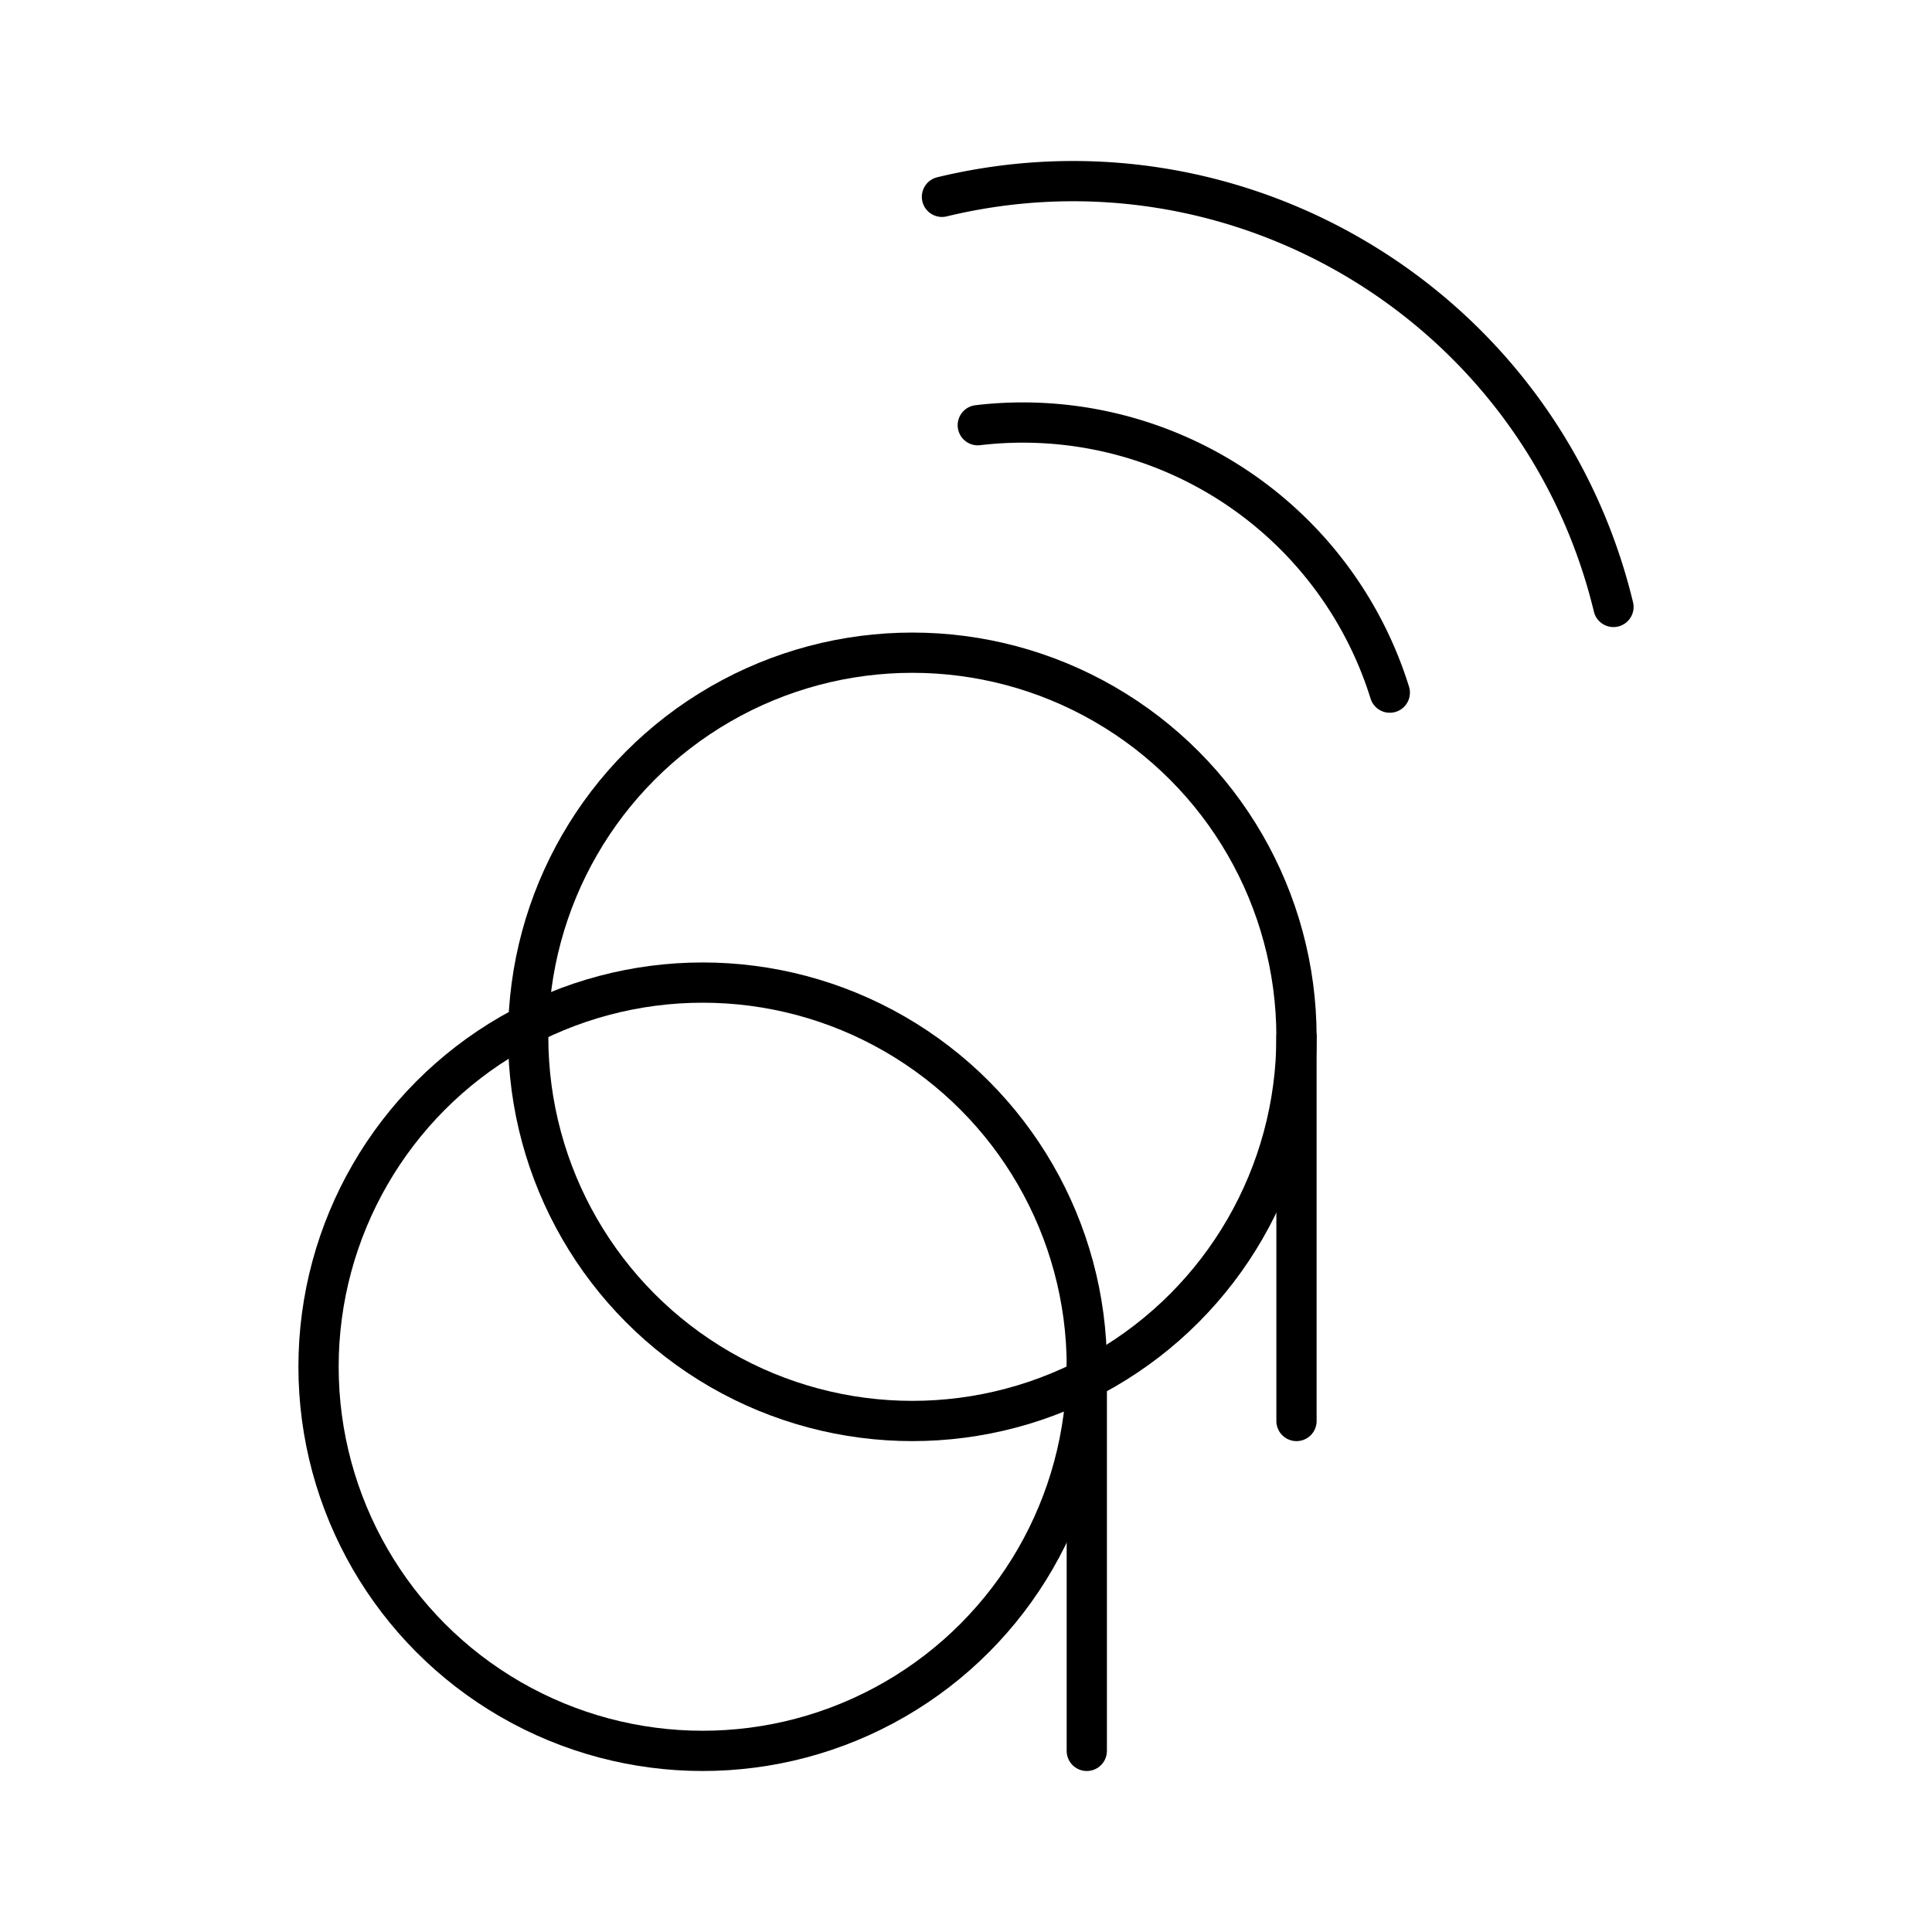 <?xml version="1.0" encoding="utf-8"?>
<!-- Generator: www.svgicons.com -->
<svg xmlns="http://www.w3.org/2000/svg" width="800" height="800" viewBox="0 0 48 48">
<circle cx="17.458" cy="33.956" r="9.544" fill="none" stroke="currentColor" stroke-linecap="round" stroke-linejoin="round"/><path fill="none" stroke="currentColor" stroke-linecap="round" stroke-linejoin="round" d="M27.001 33.956V43.5"/><circle cx="22.667" cy="25.76" r="9.544" fill="none" stroke="currentColor" stroke-linecap="round" stroke-linejoin="round"/><path fill="none" stroke="currentColor" stroke-linecap="round" stroke-linejoin="round" d="M32.211 25.76v9.544m2.318-18.096a9.546 9.546 0 0 0-10.236-6.644m15.793 4.515C38.293 7.659 30.823 3.097 23.403 4.89"/>
</svg>